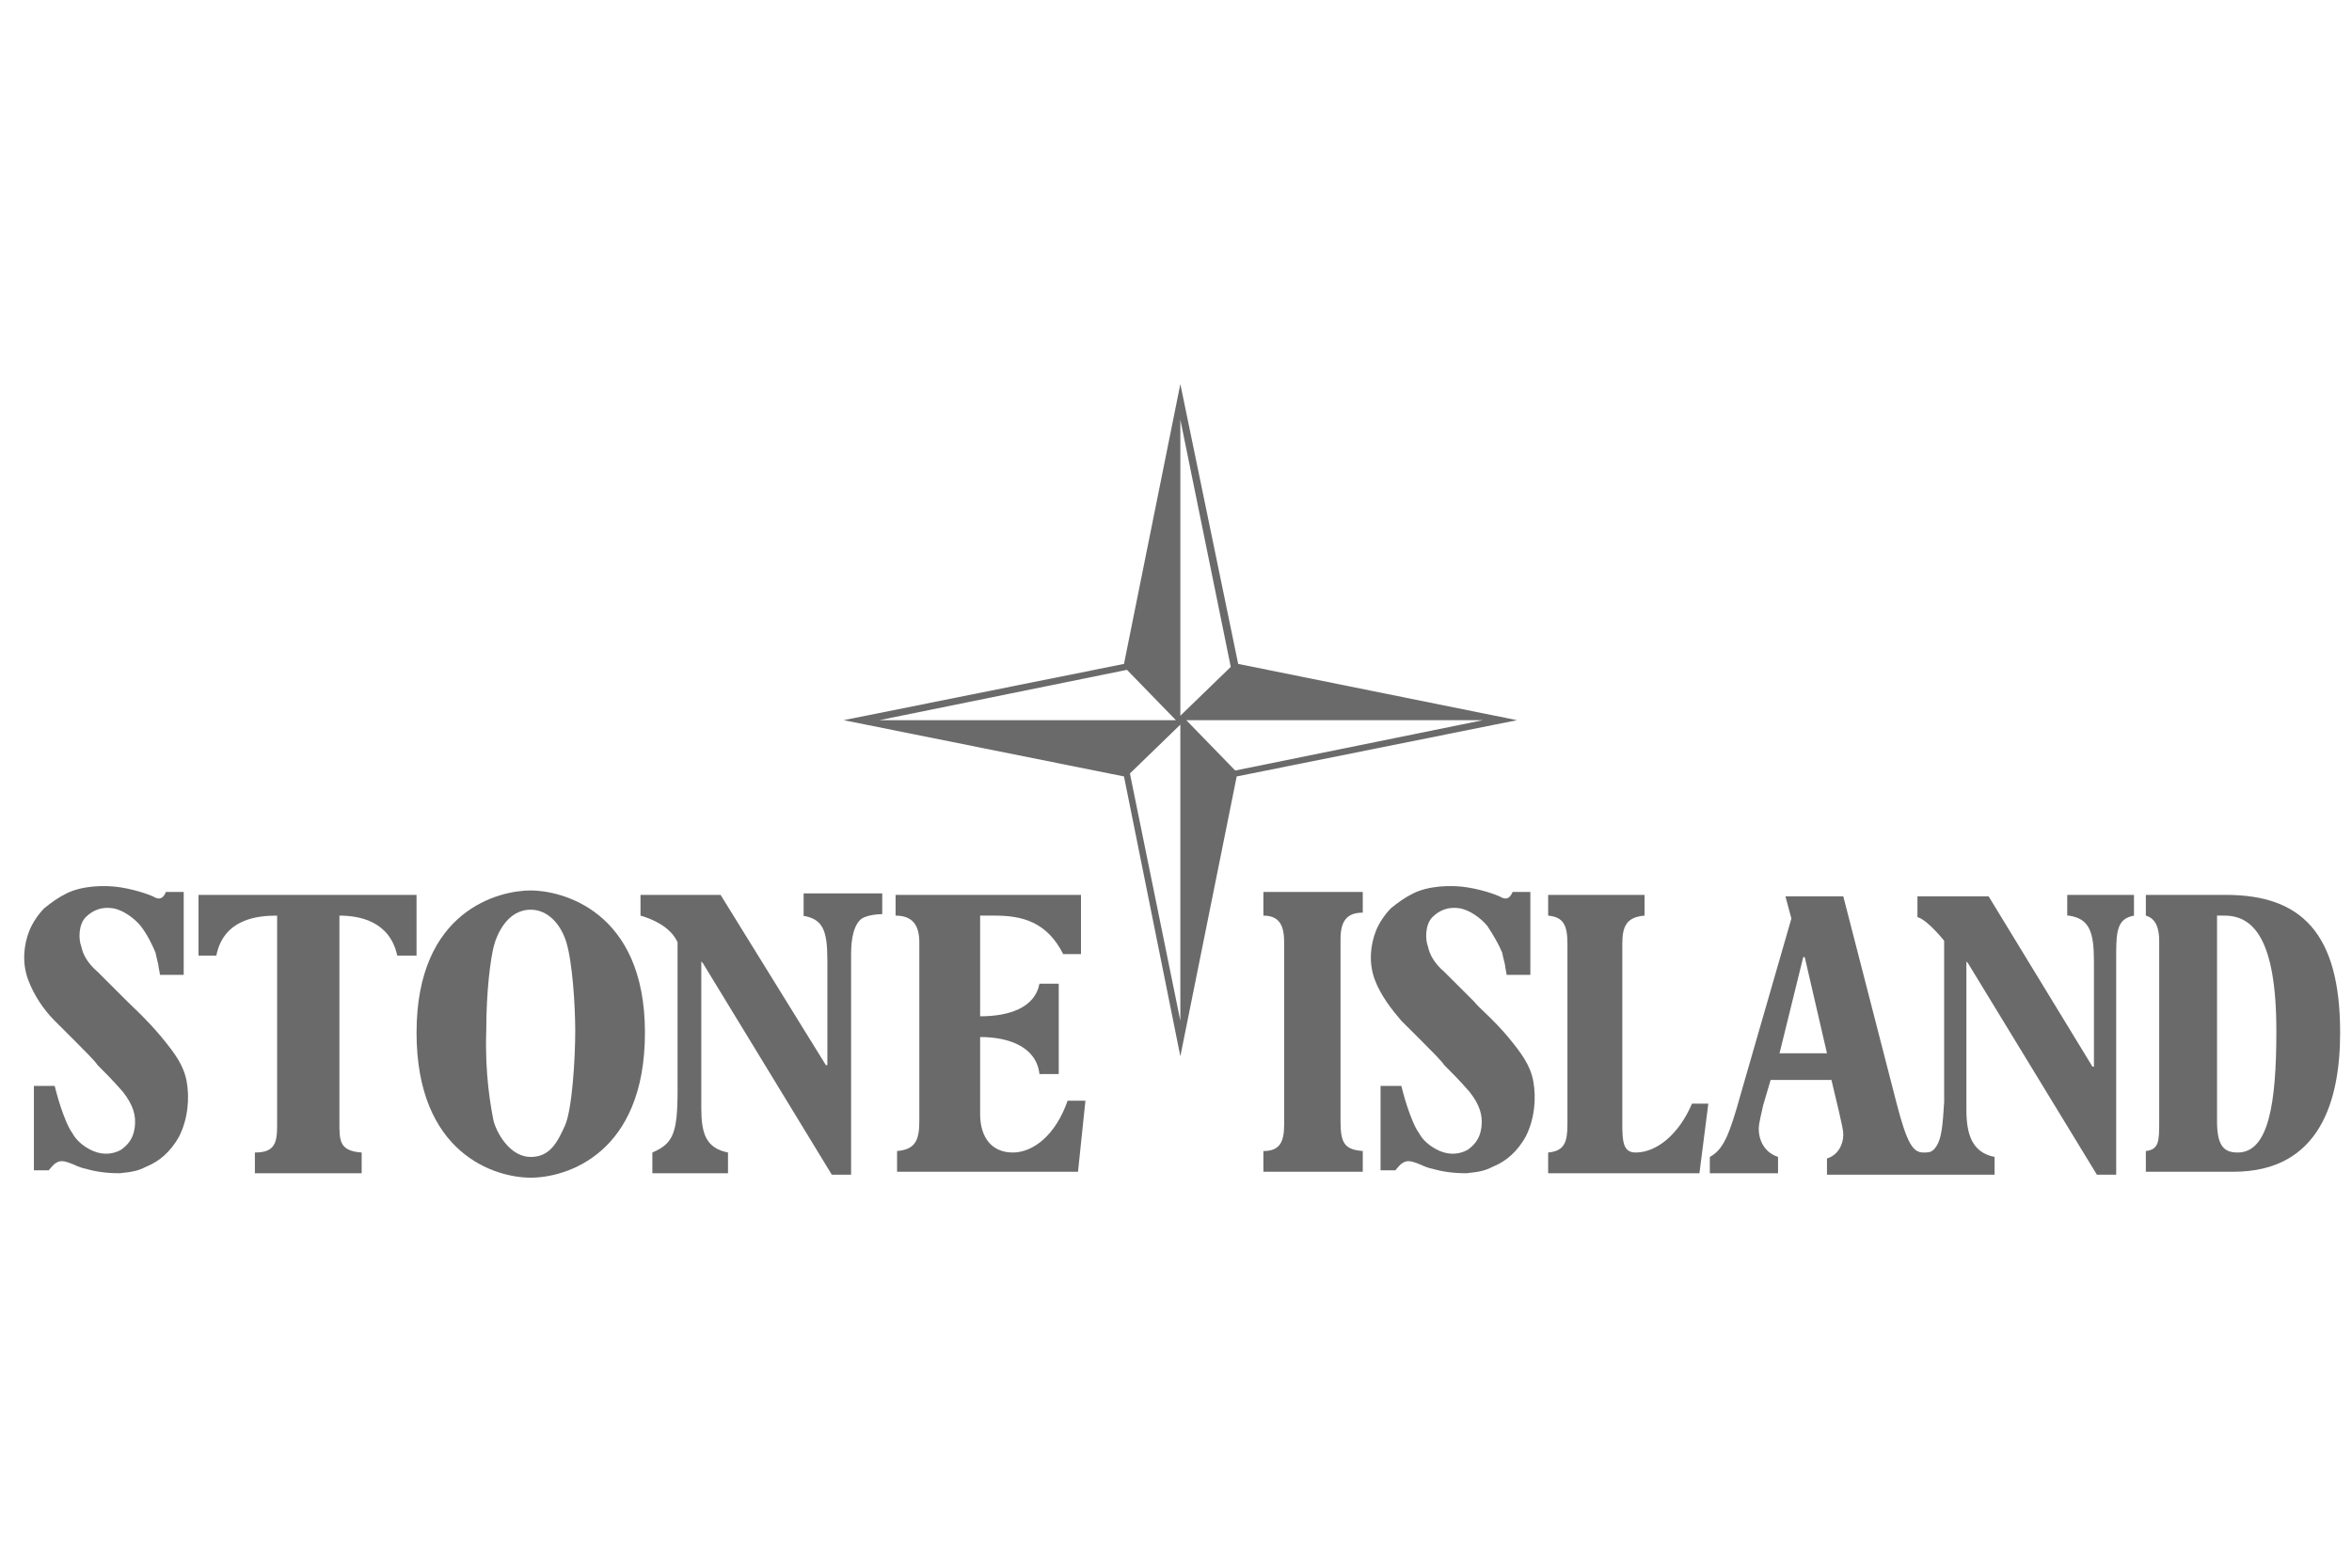 <?xml version="1.0" encoding="UTF-8"?> <svg xmlns="http://www.w3.org/2000/svg" width="300" height="200" viewBox="0 0 300 200" fill="none"><path d="M161.148 116.811C163.229 116.811 163.796 118.133 163.796 120.211V143.444C163.796 145.711 163.229 146.844 161.148 146.844V149.489H173.822V146.844C171.552 146.656 170.985 145.9 170.985 143.067V119.833C170.985 117.567 171.741 116.433 173.822 116.433V113.789H161.148V116.811Z" fill="#6A6A6A"></path><path d="M192.361 132.3C190.469 130.033 188.578 128.522 188.01 127.767L184.227 123.989C182.903 122.856 182.335 121.722 182.146 120.778C181.768 119.833 181.768 117.944 182.713 117C183.659 116.056 184.794 115.678 186.118 115.867C187.443 116.056 188.956 117.189 189.713 118.133C190.469 119.267 191.226 120.589 191.604 121.533C191.794 122.478 191.983 123.044 191.983 123.233C191.983 123.422 192.172 124.178 192.172 124.367H195.199V113.789H192.929C192.929 113.789 192.739 114.356 192.361 114.544C191.983 114.733 191.794 114.544 191.604 114.544C191.415 114.356 189.524 113.6 187.253 113.222C184.983 112.844 182.146 113.033 180.254 113.978C179.119 114.544 178.362 115.111 177.417 115.867C176.66 116.622 175.903 117.756 175.525 118.7C174.768 120.589 174.579 122.856 175.336 124.933C176.092 127.011 177.606 128.9 178.741 130.222L181.389 132.867C182.524 134 183.848 135.322 184.227 135.889C185.173 136.833 186.118 137.778 187.443 139.289C188.767 140.989 189.145 142.311 188.956 143.822C188.767 145.333 188.01 146.089 187.253 146.656C186.308 147.222 184.983 147.411 183.659 146.844C182.335 146.278 181.389 145.333 181.011 144.578C180.443 143.822 179.876 142.311 179.497 141.178C179.119 140.044 178.741 138.533 178.741 138.533H176.092V149.3H177.984C178.173 149.111 178.552 148.544 178.93 148.356C179.497 147.978 180.065 148.167 180.632 148.356C181.2 148.544 181.768 148.922 182.713 149.111C184.038 149.489 185.362 149.678 187.064 149.678C188.956 149.489 189.524 149.3 190.659 148.733C191.983 148.167 193.496 147.033 194.631 144.956C195.766 142.689 195.955 140.044 195.577 137.967C195.199 135.889 194.064 134.378 192.361 132.3Z" fill="#6A6A6A"></path><path d="M129.178 147.033C126.529 147.033 125.016 145.144 125.016 142.122V132.3C128.799 132.3 132.204 133.622 132.583 137.022H135.042V125.5H132.583C132.015 128.522 128.799 129.656 125.016 129.656V116.811H126.908C130.313 116.811 133.529 117.567 135.61 121.722H137.88V114.167H114.233V116.811C116.314 116.811 117.26 117.944 117.26 120.211V143.067C117.26 145.522 116.692 146.656 114.422 146.844V149.489H137.501L138.447 140.422H136.177C134.664 144.767 131.826 147.033 129.178 147.033Z" fill="#6A6A6A"></path><path d="M102.315 116.811C104.964 117.189 105.531 118.7 105.531 122.478V135.889H105.342L91.911 114.167H81.696V116.811C83.02 117.189 85.479 118.133 86.425 120.211V139.1C86.425 144.578 85.857 145.9 83.209 147.033V149.678H92.857V147.033C90.019 146.467 89.452 144.578 89.452 141.367V122.667L89.641 122.856L106.099 149.867H108.558V121.722C108.558 119.644 108.936 118.133 109.693 117.378C110.45 116.622 112.531 116.622 112.531 116.622V113.978H102.504V116.811H102.315Z" fill="#6A6A6A"></path><path d="M53.131 114.167H25.322V121.911H27.592C28.538 117.189 32.889 116.811 35.348 116.811V143.633C35.348 145.9 34.97 147.033 32.511 147.033V149.678H46.131V147.033C43.294 146.844 43.294 145.522 43.294 143.256V116.811C45.942 116.811 49.725 117.567 50.671 121.911H53.131V114.167Z" fill="#6A6A6A"></path><path d="M20.593 132.3C18.701 130.033 16.81 128.333 16.242 127.767L12.459 123.989C11.134 122.856 10.567 121.722 10.378 120.778C9.999 119.833 9.999 117.944 10.945 117C11.891 116.056 13.026 115.678 14.35 115.867C15.675 116.056 17.188 117.189 17.945 118.133C18.701 119.078 19.458 120.589 19.836 121.533C20.026 122.478 20.215 123.044 20.215 123.233C20.215 123.422 20.404 124.178 20.404 124.367H23.431V113.789H21.16C21.16 113.789 20.971 114.356 20.593 114.544C20.215 114.733 20.026 114.544 19.836 114.544C19.647 114.356 17.755 113.6 15.485 113.222C13.215 112.844 10.378 113.033 8.486 113.978C7.351 114.544 6.594 115.111 5.648 115.867C4.892 116.622 4.135 117.756 3.757 118.7C3 120.589 2.811 122.856 3.568 124.933C4.324 127.011 5.648 128.9 6.973 130.222L9.621 132.867C10.756 134 12.08 135.322 12.459 135.889C13.405 136.833 14.35 137.778 15.675 139.289C16.999 140.989 17.377 142.311 17.188 143.822C16.999 145.333 16.242 146.089 15.485 146.656C14.54 147.222 13.215 147.411 11.891 146.844C10.567 146.278 9.621 145.333 9.243 144.578C8.675 143.822 8.108 142.311 7.729 141.178C7.351 140.044 6.973 138.533 6.973 138.533H4.324V149.3H6.216C6.405 149.111 6.783 148.544 7.162 148.356C7.729 147.978 8.297 148.167 8.864 148.356C9.432 148.544 9.999 148.922 10.945 149.111C12.269 149.489 13.594 149.678 15.296 149.678C17.188 149.489 17.755 149.3 18.89 148.733C20.215 148.167 21.728 147.033 22.863 144.956C23.998 142.689 24.187 140.044 23.809 137.967C23.431 135.889 22.296 134.378 20.593 132.3Z" fill="#6A6A6A"></path><path d="M67.697 113.6C63.724 113.6 53.131 116.056 53.131 131.733C53.131 147.222 63.157 150.244 67.697 150.244C72.237 150.244 82.263 147.222 82.263 131.733C82.263 116.056 71.48 113.6 67.697 113.6ZM72.048 143.633C71.102 145.711 70.156 147.6 67.697 147.6C65.238 147.6 63.535 144.956 62.968 143.067C62.589 141.178 61.833 137.022 62.022 131.544C62.022 126.256 62.589 122.289 62.968 120.778C63.346 119.267 64.67 116.056 67.697 116.056C69.778 116.056 71.48 117.756 72.237 120.211C72.994 122.667 73.372 128.144 73.372 131.544C73.372 134.944 72.994 141.556 72.048 143.633Z" fill="#6A6A6A"></path><path d="M157.932 84.7L150.554 49L143.366 84.7L107.612 91.878L143.366 99.056L150.554 134.756L157.743 99.056L193.496 91.878L157.932 84.7ZM112.152 91.878L143.744 85.456L149.987 91.878H112.152ZM150.554 130.222L144.122 98.678L150.554 92.444V130.222ZM150.554 53.533L156.986 85.078L150.554 91.311V53.533ZM157.553 98.3L151.311 91.878H189.145L157.553 98.3Z" fill="#6A6A6A"></path><path d="M263.868 116.811C266.517 117.189 267.084 118.889 267.084 122.667V136.078H266.895L253.653 114.356H244.573V117C245.897 117.378 247.978 120.022 247.978 120.022V140.611C247.789 143.067 247.789 145.522 246.654 146.656C246.275 147.033 245.897 147.033 245.329 147.033C244.005 147.033 243.248 145.9 241.924 140.8L235.114 114.356H227.736L228.493 117.189L222.061 139.478C220.548 144.956 219.791 146.656 218.089 147.6V149.678H226.79V147.6C225.088 147.033 224.331 145.522 224.331 144.011C224.331 143.256 224.71 141.933 224.899 140.989L225.845 137.778H233.601L234.547 141.744C234.925 143.444 235.114 144.2 235.114 144.767C235.114 146.089 234.357 147.411 233.033 147.789V149.867H254.41V147.6C251.572 147.033 250.815 144.767 250.815 141.556V122.667L251.004 122.856L267.462 149.867H269.922V121.722C269.922 118.7 270.111 117.189 272.192 116.811V114.167H263.679V116.811H263.868ZM226.98 134.378L230.006 122.1H230.196L233.033 134.378H226.98Z" fill="#6A6A6A"></path><path d="M283.92 114.167H273.705V116.811C275.029 117.189 275.408 118.511 275.408 120.022V143.067C275.408 145.522 275.408 146.656 273.705 146.844V149.489H284.866C296.027 149.489 298.487 140.233 298.487 131.733C298.487 119.078 293.568 114.167 283.92 114.167ZM285.434 147.033C283.731 147.033 282.785 146.278 282.785 143.067V116.811H283.731C287.325 116.811 290.352 119.644 290.352 131.544C290.352 140.611 289.406 147.033 285.434 147.033Z" fill="#6A6A6A"></path><path d="M208.63 147.033C206.738 147.033 206.927 145.144 206.927 141.556V120.4C206.927 118.133 207.495 117 209.765 116.811V114.167H197.469V116.811C199.361 117 199.928 117.944 199.928 120.4V143.444C199.928 145.711 199.55 146.844 197.469 147.033V149.678H216.764L217.899 140.8H215.818C214.116 144.767 211.278 147.033 208.63 147.033Z" fill="#6A6A6A"></path></svg> 